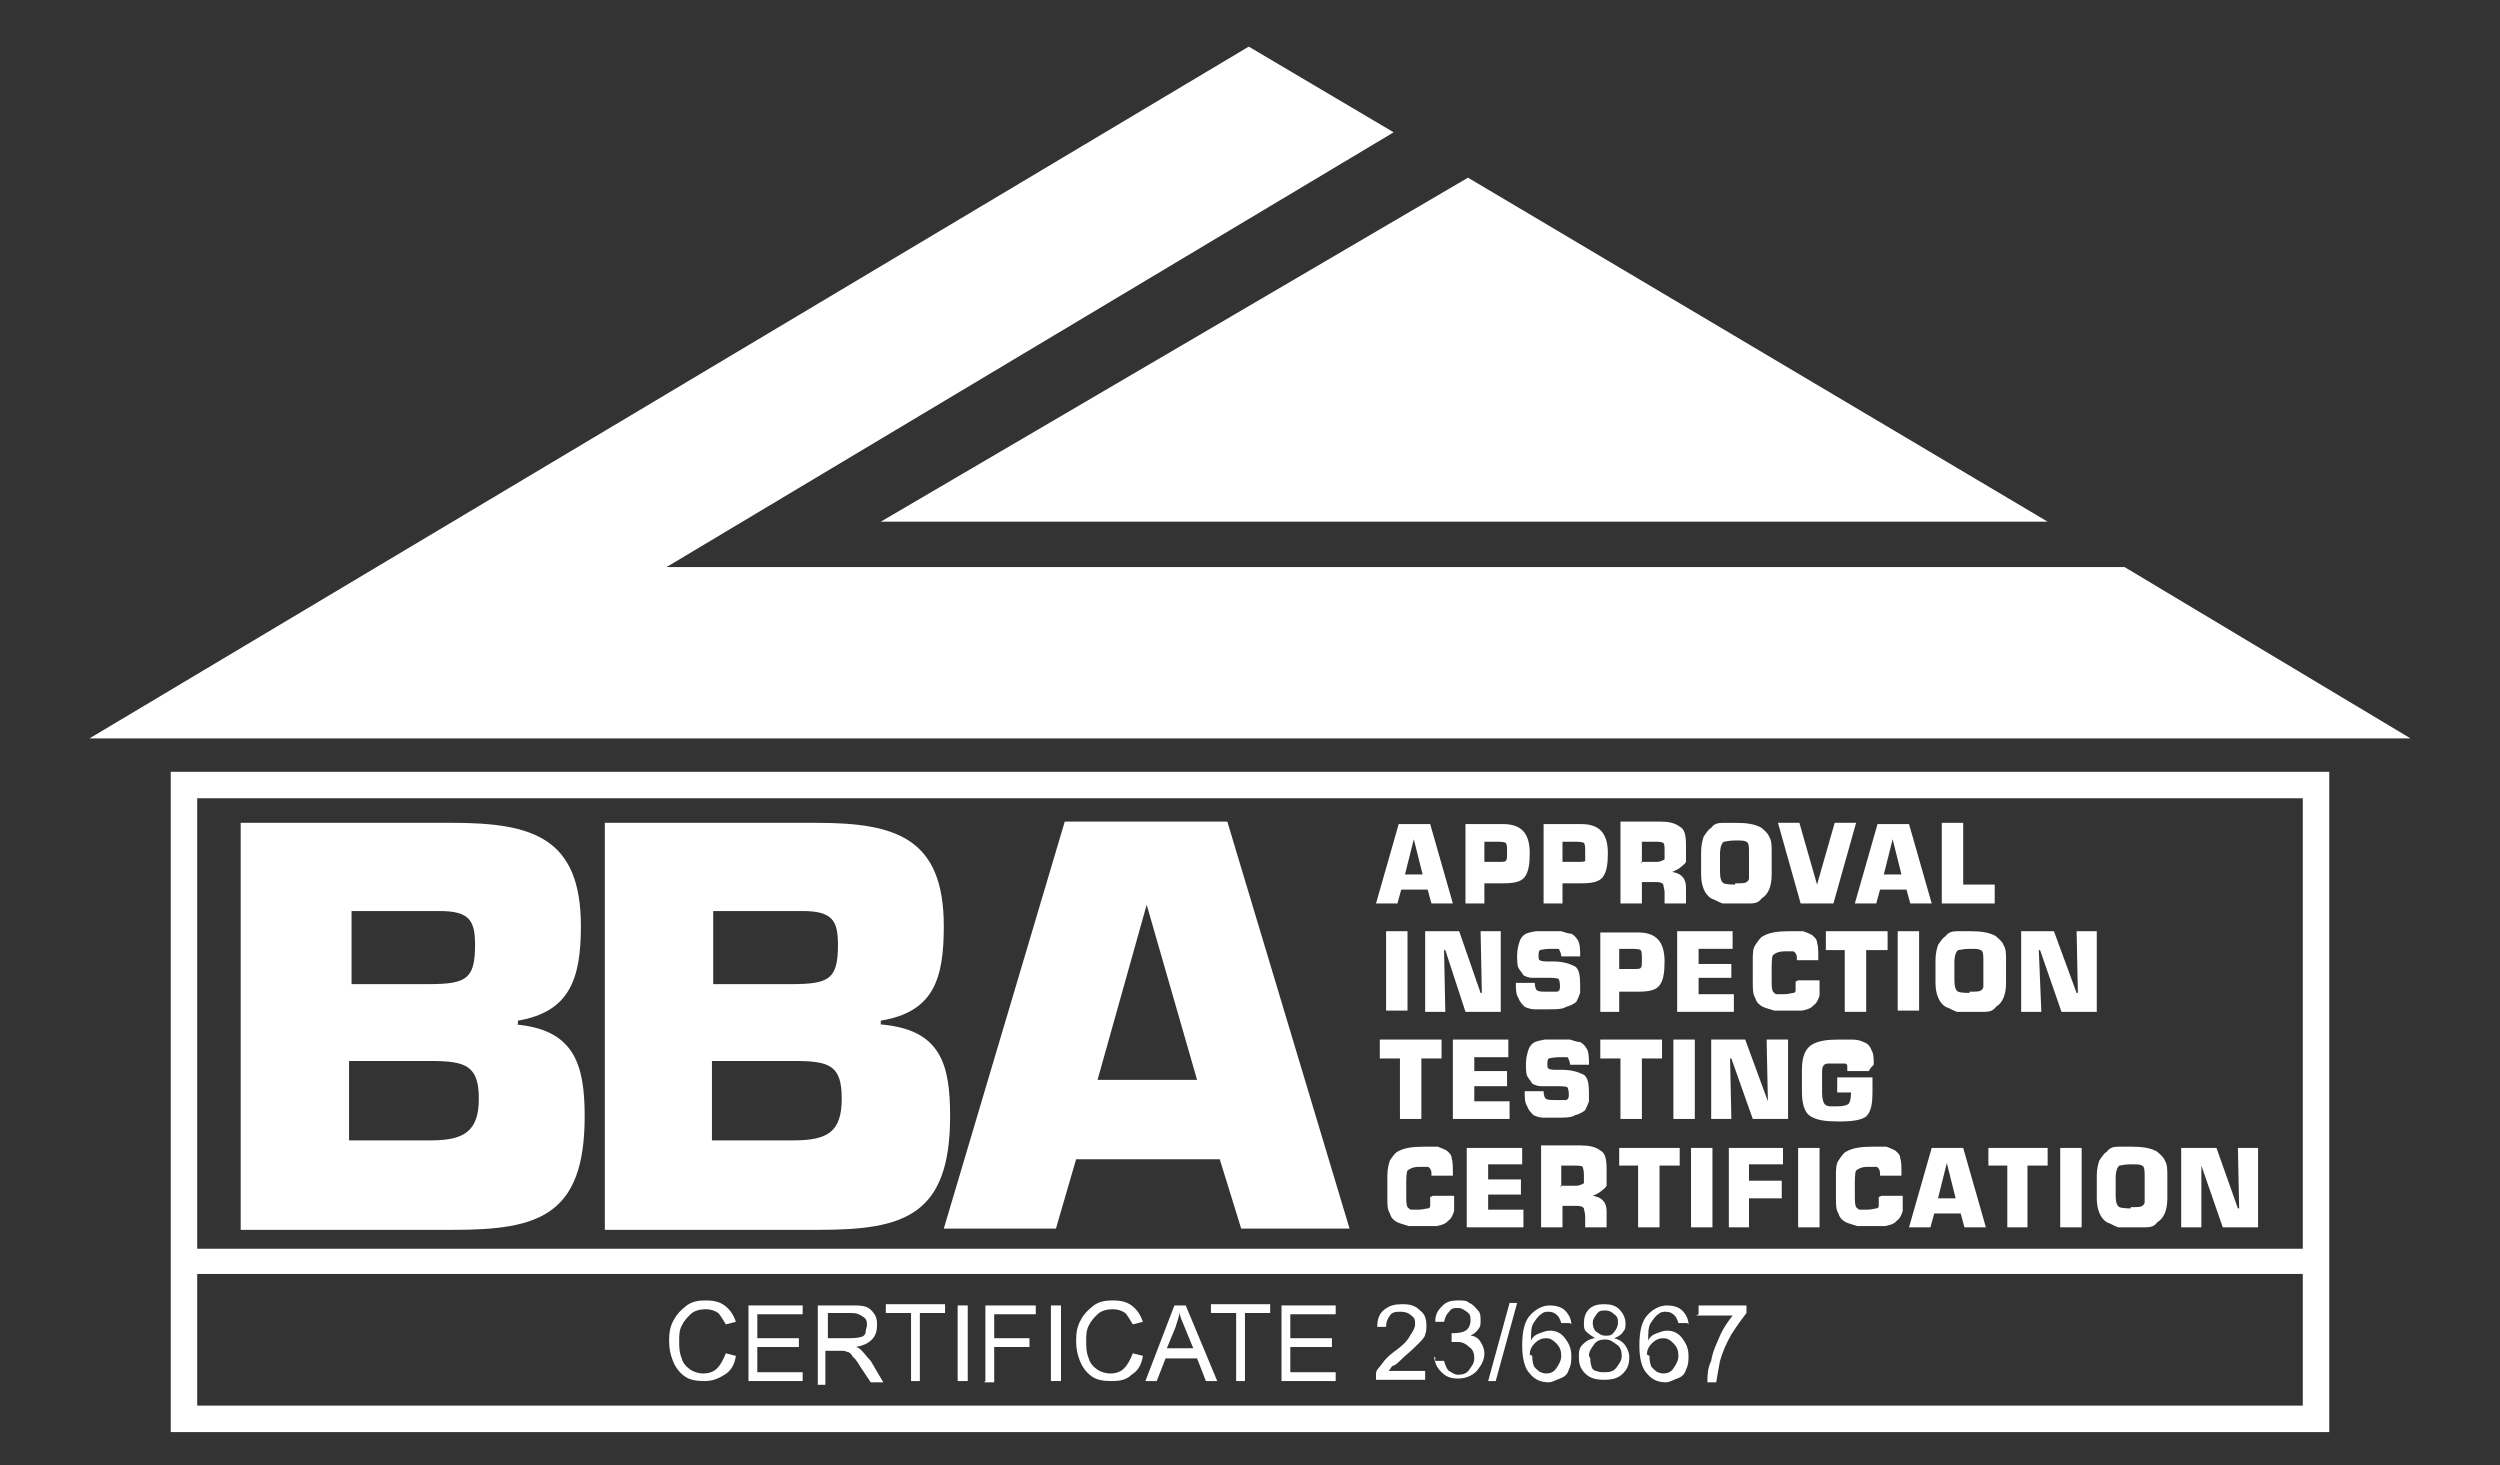 <?xml version="1.0" encoding="UTF-8"?>
<svg id="Layer_1" xmlns="http://www.w3.org/2000/svg" version="1.1" viewBox="0 0 19.84 11.63">
  <rect x="0" y="0" width="19.84" height="11.63" fill="#333333" stroke="none"/>
  <!-- Generator: Adobe Illustrator 29.3.0, SVG Export Plug-In . SVG Version: 2.1.0 Build 146)  -->
  <defs>
    <style>
      .st0, .st1 {
        fill: #fff;
      }

      .st1 {
        fill-rule: evenodd;
      }

      .st2 {
        stroke-width: .2px;
      }

      .st2, .st3 {
        fill: none;
        stroke: #fff;
        stroke-miterlimit: 2.61;
      }

      .st3 {
        stroke-width: .21px;
      }
    </style>
  </defs>
  <polygon class="st0" points="9.91 .37 .71 5.86 19.13 5.86 16.86 4.5 5.29 4.5 11.06 1.05 9.91 .37"/>
  <polygon class="st1" points="11.65 1.41 6.99 4.14 16.25 4.14 11.65 1.41"/>
  <path class="st1" d="M4.11,8.13v-.03c.41-.07.5-.33.5-.75,0-.7-.38-.82-1.02-.82h-1.68v3.23h1.69c.67,0,1.04-.11,1.04-.9,0-.41-.08-.69-.55-.73M2.78,7.23h.71c.24,0,.28.08.28.27,0,.27-.07.31-.37.31h-.61v-.58h0ZM3.42,9.05h-.65v-.63h.65c.28,0,.38.04.38.3s-.12.33-.38.33"/>
  <path class="st1" d="M6.99,8.13v-.03c.42-.07.5-.33.5-.75,0-.7-.38-.82-1.01-.82h-1.68v3.23h1.7c.67,0,1.04-.11,1.04-.9,0-.41-.07-.69-.55-.73M5.66,7.23h.71c.24,0,.28.08.28.27,0,.27-.07.31-.37.31h-.62s0-.58,0-.58ZM6.3,9.05h-.65v-.63h.66c.28,0,.37.04.37.3s-.11.33-.38.33"/>
  <path class="st1" d="M9.74,6.52h-1.29l-.96,3.23h.89l.16-.55h1.14l.17.55h.86l-.97-3.23h0ZM8.71,8.57l.39-1.39h0l.4,1.39h-.79Z"/>
  <path class="st1" d="M11.3,6.94h-.15l.07-.28h0l.07.28h0ZM11.33,7.06l.03.11h.17l-.18-.63h-.25l-.18.63h.17l.03-.11h.22Z"/>
  <path class="st1" d="M11.78,6.86v-.18h.11s.05,0,.06.01.01.04.01.07c0,.04,0,.07-.01.07,0,.01-.03.01-.06.01h-.11ZM11.78,7.17v-.16h.15c.08,0,.14-.01.17-.05.03-.04.04-.1.04-.19,0-.16-.07-.23-.21-.23h-.3v.63h.17Z"/>
  <path class="st1" d="M12.4,6.86v-.18h.11s.05,0,.06.01.01.04.01.07c0,.04,0,.07,0,.07,0,.01-.03.01-.06.01h-.12ZM12.4,7.17v-.16h.15c.08,0,.14-.01.17-.05.03-.04.04-.1.04-.19,0-.16-.07-.23-.21-.23h-.3v.63h.17Z"/>
  <path class="st1" d="M12.86,7.17h.17v-.17h.12s.04,0,.05.02c0,.01.01.04.01.06v.09h.17v-.13c0-.07-.04-.11-.11-.12h0s.05-.02.07-.04c.01-.01.03-.02.04-.04,0-.01,0-.04,0-.06v-.07c0-.08-.01-.13-.05-.15-.04-.03-.09-.04-.16-.04h-.31v.63h0ZM13.03,6.85v-.17h.12s.04,0,.05.01.01.03.01.06v.07s-.03.02-.06.02h-.13Z"/>
  <path class="st1" d="M13.77,7.02s-.07,0-.09-.01-.03-.04-.03-.09v-.15s0-.07.03-.09c.01,0,.04-.01.09-.01s.07,0,.09.01.02.04.02.09v.2s0,.02-.02.03c-.01.01-.04.01-.09.01M13.77,7.17s.08,0,.12,0c.04,0,.07-.01.09-.04.05-.03.08-.09.08-.19v-.18c0-.05,0-.09-.02-.12-.01-.03-.04-.05-.06-.07-.05-.03-.12-.04-.2-.04-.04,0-.08,0-.11,0-.04,0-.07.01-.09.04-.02.01-.04.04-.06.07-.01.03-.02.07-.02.12v.18c0,.09.03.16.08.19.03.01.06.03.09.04.04,0,.07,0,.11,0"/>
  <polygon class="st1" points="14.42 7.02 14.42 7.02 14.28 6.53 14.11 6.53 14.29 7.17 14.55 7.17 14.73 6.53 14.56 6.53 14.42 7.02"/>
  <path class="st1" d="M15.1,6.94h-.15l.07-.28h0l.07.28h0ZM15.13,7.06l.03.11h.17l-.18-.63h-.25l-.18.63h.17l.03-.11h.22Z"/>
  <polygon class="st1" points="15.58 6.53 15.41 6.53 15.41 7.17 15.83 7.17 15.83 7.02 15.58 7.02 15.58 6.53"/>
  <rect class="st0" x="11" y="7.39" width=".17" height=".63"/>
  <polygon class="st1" points="11.46 7.54 11.47 7.54 11.63 8.03 11.91 8.03 11.91 7.39 11.75 7.39 11.76 7.88 11.75 7.88 11.58 7.39 11.31 7.39 11.31 8.03 11.47 8.03 11.46 7.54"/>
  <path class="st1" d="M12.27,7.63s-.04,0-.05-.01c-.01,0-.01-.02-.01-.04,0-.01,0-.03.01-.04,0,0,.04-.01.08-.01h.07s.02.03.02.06h.15v-.03s0-.08-.02-.1c-.01-.02-.03-.04-.05-.05-.02,0-.05-.01-.08-.02h-.2s-.06.01-.08.02c-.02.01-.04.03-.05.06s-.02.07-.02.11,0,.08.01.1c.01.02.03.04.04.06.02.01.04.02.07.02s.07,0,.1,0h.04s.06,0,.07.01c0,0,.01.02.01.05s0,.04-.02.05c-.01,0-.04,0-.08,0s-.07,0-.08-.01c-.01,0-.02-.03-.02-.06h-.15c0,.05,0,.09.02.12.01.03.03.05.05.07.02.01.05.02.08.02h.1c.07,0,.12,0,.15-.02.04-.01.07-.03.08-.04.01-.02.02-.04.03-.07v-.07c0-.07-.01-.12-.04-.14-.04-.02-.09-.04-.18-.04h-.07,0Z"/>
  <path class="st1" d="M12.85,7.71v-.18h.11s.05,0,.06.01.01.04.01.07c0,.04,0,.07-.01.07,0,.01-.03.01-.06.01h-.11ZM12.85,8.03v-.16h.15c.08,0,.14-.01.17-.05.03-.04.04-.1.04-.19,0-.16-.07-.23-.21-.23h-.3v.63h.17Z"/>
  <polygon class="st1" points="13.48 7.53 13.75 7.53 13.75 7.39 13.31 7.39 13.31 8.03 13.76 8.03 13.76 7.89 13.48 7.89 13.48 7.76 13.74 7.76 13.74 7.65 13.48 7.65 13.48 7.53"/>
  <path class="st1" d="M14.25,7.79v.07s0,.02-.02.02c-.01,0-.04.01-.07.01-.02,0-.04,0-.06,0-.01,0-.02-.01-.03-.02-.01-.02-.01-.05-.01-.1v-.1s0-.08.01-.09.04-.03.09-.03c.03,0,.05,0,.07,0,.01,0,.03.02.03.05v.02h.17v-.02c0-.05,0-.09-.01-.12,0-.03-.03-.05-.04-.06-.02-.01-.04-.02-.07-.03h-.11c-.09,0-.16.01-.21.04-.02.01-.04.04-.06.07s-.02.07-.02.12v.17c0,.06,0,.1.02.13.01.04.04.06.06.07s.06.02.09.03h.22s.07-.01.09-.04c.03-.02.04-.05.05-.08v-.12s-.17,0-.17,0Z"/>
  <polygon class="st1" points="14.81 7.54 14.98 7.54 14.98 7.39 14.49 7.39 14.49 7.54 14.64 7.54 14.64 8.03 14.81 8.03 14.81 7.54"/>
  <rect class="st0" x="15.06" y="7.39" width=".17" height=".63"/>
  <path class="st1" d="M15.63,7.88s-.07,0-.09-.01-.03-.04-.03-.09v-.15s0-.07.03-.09c.01,0,.04-.01.09-.01s.07,0,.09.01.02.04.02.09v.2s0,.02-.02.03c-.01.01-.04.01-.09.01M15.63,8.03s.08,0,.12,0c.04,0,.07-.01.09-.04.05-.03.08-.09.08-.19v-.18c0-.05,0-.09-.02-.12-.01-.03-.04-.05-.06-.07-.05-.03-.12-.04-.2-.04-.04,0-.08,0-.11,0-.04,0-.07.01-.09.04-.02.01-.04.04-.06.07-.01.03-.02.07-.02.12v.18c0,.09.03.16.08.19.03.01.06.03.09.04.04,0,.07,0,.11,0"/>
  <polygon class="st1" points="16.18 7.54 16.19 7.54 16.36 8.03 16.64 8.03 16.64 7.39 16.48 7.39 16.49 7.88 16.48 7.88 16.3 7.39 16.04 7.39 16.04 8.03 16.2 8.03 16.18 7.54"/>
  <polygon class="st1" points="11.28 8.4 11.44 8.4 11.44 8.25 10.95 8.25 10.95 8.4 11.11 8.4 11.11 8.88 11.28 8.88 11.28 8.4"/>
  <polygon class="st1" points="11.7 8.39 11.97 8.39 11.97 8.25 11.53 8.25 11.53 8.88 11.98 8.88 11.98 8.74 11.7 8.74 11.7 8.62 11.96 8.62 11.96 8.5 11.7 8.5 11.7 8.39"/>
  <path class="st1" d="M12.34,8.49s-.04,0-.05-.01c-.01,0-.01-.02-.01-.04,0-.01,0-.03.01-.04,0,0,.04-.01.08-.01h.07s.02.03.02.06h.15v-.03s0-.08-.02-.1c-.01-.02-.03-.04-.05-.05-.02,0-.05-.01-.08-.02h-.2s-.06.01-.08.02c-.02.01-.04.03-.05.06s-.02.07-.02.11,0,.08.01.1c.01.02.03.04.04.06.02.01.04.02.07.02s.07,0,.1,0h.04s.06,0,.07.01c0,0,.01.02.01.05s0,.04-.02.05c-.01,0-.04,0-.08,0s-.07,0-.08-.01c-.01,0-.02-.03-.02-.06h-.15c0,.05,0,.09.02.12.01.03.03.05.05.07.02.01.05.02.08.02h.1c.07,0,.12,0,.15-.02.04-.01.07-.03.08-.04.01-.02.02-.04.03-.07v-.07c0-.07-.01-.12-.04-.14-.04-.02-.09-.04-.18-.04h-.07,0Z"/>
  <polygon class="st1" points="13.03 8.4 13.19 8.4 13.19 8.25 12.7 8.25 12.7 8.4 12.86 8.4 12.86 8.88 13.03 8.88 13.03 8.4"/>
  <rect class="st0" x="13.28" y="8.25" width=".17" height=".63"/>
  <polygon class="st1" points="13.73 8.4 13.74 8.4 13.91 8.88 14.19 8.88 14.19 8.25 14.02 8.25 14.03 8.74 14.03 8.74 13.85 8.25 13.58 8.25 13.58 8.88 13.74 8.88 13.73 8.4"/>
  <path class="st1" d="M14.87,8.45c0-.05,0-.09-.02-.12-.01-.03-.03-.05-.06-.06-.02-.01-.05-.02-.09-.02h-.11c-.09,0-.16.01-.21.04-.05.03-.08.09-.08.2v.17c0,.1.02.17.07.2.05.03.12.04.22.04.11,0,.18-.01.22-.04.04-.04.05-.1.05-.2v-.11h-.28v.12h.11s0,.07-.02.09c-.01.01-.04.02-.09.02h-.05s-.03,0-.04-.01c-.02-.01-.03-.05-.03-.1v-.17s0-.03.01-.04c0-.01.02-.02.04-.02h.13s.02,0,.02.02c0,0,0,.02,0,.04h.17l.02-.03Z"/>
  <path class="st1" d="M11.35,9.5v.07s0,.02-.02.02c-.01,0-.04.01-.07.01-.02,0-.04,0-.06,0-.01,0-.02-.01-.03-.02-.01-.02-.01-.05-.01-.1v-.1s0-.08.01-.09.04-.03.09-.03c.03,0,.05,0,.07,0,.01,0,.03.02.03.05v.02h.17v-.02c0-.05,0-.09-.01-.12,0-.03-.03-.05-.04-.06-.02-.01-.04-.02-.07-.03h-.11c-.09,0-.16.01-.21.04-.02.01-.04.04-.06.07-.01.03-.02.07-.02.12v.17c0,.06,0,.1.02.13.01.04.04.06.06.07s.06.02.09.03h.22s.07-.01.09-.04c.03-.02.04-.05.05-.08v-.12s-.17,0-.17,0Z"/>
  <polygon class="st1" points="11.81 9.24 12.08 9.24 12.08 9.11 11.64 9.11 11.64 9.74 12.09 9.74 12.09 9.6 11.81 9.6 11.81 9.48 12.07 9.48 12.07 9.36 11.81 9.36 11.81 9.24"/>
  <path class="st1" d="M12.23,9.74h.17v-.17h.12s.04,0,.05.02c0,.01.01.04.01.06v.09h.17v-.13c0-.07-.04-.11-.11-.12h0s.05-.02.07-.04c.01-.01.03-.02.04-.04,0-.01,0-.04,0-.06v-.07c0-.08-.01-.13-.05-.15-.04-.03-.09-.04-.16-.04h-.31v.63h0ZM12.39,9.42v-.17h.12s.04,0,.05.01c0,0,.01.03.01.06v.07s-.03.02-.06.02h-.13Z"/>
  <polygon class="st1" points="13.17 9.25 13.33 9.25 13.33 9.11 12.85 9.11 12.85 9.25 13 9.25 13 9.74 13.17 9.74 13.17 9.25"/>
  <rect class="st0" x="13.42" y="9.11" width=".17" height=".63"/>
  <polygon class="st1" points="13.88 9.24 14.15 9.24 14.15 9.11 13.72 9.11 13.72 9.74 13.88 9.74 13.88 9.51 14.14 9.51 14.14 9.37 13.88 9.37 13.88 9.24"/>
  <rect class="st0" x="14.27" y="9.11" width=".17" height=".63"/>
  <path class="st1" d="M14.91,9.5v.07s0,.02-.02.02c-.01,0-.04.01-.07.01-.02,0-.04,0-.06,0-.01,0-.02-.01-.03-.02-.01-.02-.01-.05-.01-.1v-.1s0-.08.01-.09.04-.03.09-.03c.03,0,.05,0,.07,0,.01,0,.03.02.03.05v.02h.17v-.02c0-.05,0-.09-.01-.12,0-.03-.03-.05-.04-.06-.02-.01-.04-.02-.07-.03h-.11c-.09,0-.16.01-.21.04-.02.01-.04.04-.06.07s-.02.07-.02.12v.17c0,.06,0,.1.02.13.01.04.04.06.06.07s.06.02.09.03h.22s.07-.01.09-.04c.03-.02.04-.05.05-.08v-.12h-.17,0Z"/>
  <path class="st1" d="M15.53,9.51h-.15l.07-.28h0l.07.28h0ZM15.56,9.63l.03.11h.17l-.18-.63h-.25l-.18.63h.17l.03-.11h.22Z"/>
  <polygon class="st1" points="16.09 9.25 16.25 9.25 16.25 9.11 15.78 9.11 15.78 9.25 15.93 9.25 15.93 9.74 16.09 9.74 16.09 9.25"/>
  <rect class="st0" x="16.35" y="9.11" width=".17" height=".63"/>
  <path class="st1" d="M16.91,9.59s-.07,0-.09-.01-.03-.04-.03-.09v-.15s0-.07.03-.09c.01,0,.04-.01.09-.01s.07,0,.09.01.02.04.02.09v.2s0,.02-.02.03c-.01.01-.04.01-.09.01M16.91,9.74s.08,0,.12,0c.04,0,.07-.01.09-.04.05-.03.08-.09.08-.19v-.18c0-.05,0-.09-.02-.12-.01-.03-.04-.05-.06-.07-.05-.03-.12-.04-.2-.04-.04,0-.08,0-.11,0-.04,0-.07.01-.09.04-.02.01-.04.04-.06.07-.01.03-.02.07-.02.12v.18c0,.09.03.16.08.19.03.01.06.03.09.04.04,0,.07,0,.11,0"/>
  <polygon class="st1" points="17.47 9.25 17.47 9.25 17.64 9.74 17.92 9.74 17.92 9.11 17.76 9.11 17.77 9.59 17.76 9.59 17.59 9.11 17.31 9.11 17.31 9.74 17.47 9.74 17.47 9.25"/>
  <rect class="st3" x="1.46" y="6.23" width="16.92" height="5.03"/>
  <line class="st2" x1="1.48" y1="10.01" x2="18.36" y2="10.01"/>
  <g>
    <path class="st0" d="M5.76,10.74l.08.02c-.01.07-.04.12-.09.15s-.09.05-.16.05-.12-.01-.16-.04c-.04-.03-.07-.07-.09-.12s-.03-.1-.03-.16c0-.07.01-.12.04-.17.02-.04.06-.08.1-.11s.09-.04.15-.04c.06,0,.11.01.15.04s.07.07.09.13l-.08.02s-.04-.07-.06-.09c-.03-.02-.06-.03-.1-.03s-.09.01-.12.04-.05.05-.07.09-.02.08-.02.12c0,.05,0,.09.02.14.01.04.04.07.07.09.03.02.07.03.1.03.04,0,.08-.01.11-.04.03-.03.05-.07.07-.12h0Z"/>
    <path class="st0" d="M5.94,10.96v-.6h.43v.07h-.36v.19h.33v.07h-.33v.2h.36v.07h-.44,0Z"/>
    <path class="st0" d="M6.49,10.96v-.6h.26c.05,0,.09,0,.12.01s.05.03.07.06.02.06.02.09c0,.04-.01.08-.04.11s-.07.05-.13.06c.02,0,.04.02.05.03.02.02.04.05.07.08l.1.17h-.1l-.08-.12s-.04-.07-.06-.08c-.01-.02-.03-.04-.04-.04s-.02-.01-.04-.01h-.14v.27h-.08.02ZM6.57,10.62h.17s.07,0,.09-.01c.02,0,.04-.02.04-.04s.01-.04.01-.05c0-.03,0-.05-.03-.07s-.05-.03-.09-.03h-.19v.2Z"/>
  </g>
  <g>
    <path class="st0" d="M7.23,10.96v-.54h-.2v-.07h.47v.07h-.2v.54s-.08,0-.08,0Z"/>
    <path class="st0" d="M7.6,10.96v-.6h.08v.6h-.08Z"/>
    <path class="st0" d="M7.82,10.96v-.6h.4v.07h-.33v.19h.28v.07h-.28v.28h-.08,0Z"/>
    <path class="st0" d="M8.34,10.96v-.6h.08v.6h-.08Z"/>
    <path class="st0" d="M8.99,10.74l.08.02c-.01.07-.04.12-.09.15-.04.04-.09.05-.16.05s-.12-.01-.16-.04c-.04-.03-.07-.07-.09-.12s-.03-.1-.03-.16c0-.07.01-.12.04-.17.02-.04.06-.08.1-.11s.09-.04.15-.04c.06,0,.11.01.15.04s.07.07.09.13l-.08.02s-.04-.07-.06-.09c-.03-.02-.06-.03-.1-.03s-.09.01-.12.04-.05.05-.07.09-.02.08-.02.12c0,.05,0,.09.02.14.01.04.04.07.07.09.03.02.07.03.1.03.04,0,.08-.01.11-.04.03-.03.05-.07.07-.12h0Z"/>
    <path class="st0" d="M9.09,10.96l.23-.6h.09l.25.6h-.09l-.07-.18h-.25l-.07.18h-.09ZM9.27,10.7h.2l-.07-.17c-.02-.05-.04-.09-.04-.12,0,.04-.02.08-.03.12,0,0-.07.17-.07.17Z"/>
  </g>
  <g>
    <path class="st0" d="M9.81,10.96v-.54h-.2v-.07h.47v.07h-.2v.54s-.08,0-.08,0Z"/>
    <path class="st0" d="M10.17,10.96v-.6h.43v.07h-.36v.19h.33v.07h-.33v.2h.36v.07h-.44,0Z"/>
    <path class="st0" d="M11.31,10.88v.07h-.39s0-.04,0-.05c0-.03.03-.05.05-.08s.05-.06.09-.09c.07-.05.11-.09.13-.13.02-.03.04-.06.04-.09s0-.05-.03-.07c-.02-.02-.05-.03-.08-.03-.04,0-.07,0-.09.03s-.03.05-.03.09h-.07c0-.07.02-.11.06-.14s.08-.04.14-.04.1.01.14.05c.04.03.05.07.05.12,0,.02,0,.05-.01.07,0,.02-.03.05-.05.07s-.06.06-.12.11c-.04.04-.07.07-.09.07-.01.01-.02.03-.03.04h.29,0Z"/>
    <path class="st0" d="M11.39,10.8h.07s.02.07.04.08.04.03.07.03c.04,0,.07-.01.09-.04s.04-.05.04-.09-.01-.07-.04-.09c-.02-.02-.05-.04-.09-.04-.01,0-.03,0-.05,0v-.07h.02s.06,0,.09-.02c.02-.01.04-.04.04-.08,0-.03,0-.05-.03-.07s-.04-.03-.07-.03-.05,0-.07.03c-.02.02-.03.04-.04.08h-.07c0-.07.03-.1.06-.13s.07-.04.12-.04c.04,0,.07,0,.09.02.03.01.05.04.07.06s.02.05.02.08,0,.05-.02.07c-.01.02-.04.04-.06.05.04,0,.07.03.08.05.02.03.03.06.03.09,0,.05-.02.09-.06.14-.04.04-.09.06-.15.06-.05,0-.09-.01-.13-.05s-.05-.07-.06-.12h.01Z"/>
    <path class="st0" d="M11.81,10.96l.17-.62h.06l-.17.62h-.06Z"/>
    <path class="st0" d="M12.46,10.5h-.07s-.01-.04-.03-.06c-.02-.02-.04-.03-.07-.03-.02,0-.04,0-.06.02-.02.01-.04.04-.06.07s-.02.08-.02.14c.01-.03.04-.05.07-.06s.05-.02.08-.02c.05,0,.09.02.12.06s.05.08.05.14c0,.04,0,.07-.02.11-.01.04-.04.06-.07.07s-.06.03-.09.03c-.06,0-.11-.02-.15-.07-.04-.04-.06-.12-.06-.22,0-.12.02-.2.07-.25.04-.04.09-.07.15-.07.04,0,.09.01.12.04.03.03.05.07.05.11h0ZM12.16,10.76s0,.05.01.07c0,.02.03.04.04.05s.04.02.06.02c.03,0,.06-.01.08-.04s.04-.06.04-.1-.01-.07-.04-.1-.05-.04-.08-.04-.06.01-.09.04-.04.06-.04.09h0Z"/>
    <path class="st0" d="M12.66,10.62s-.05-.03-.07-.05-.02-.04-.02-.07c0-.04.01-.08.04-.11.03-.03.07-.04.12-.04s.09.01.12.04.05.07.05.11c0,.03,0,.05-.02.07-.01.02-.04.04-.07.05.04.01.07.03.09.06s.03.06.03.09c0,.05-.01.09-.05.13s-.09.05-.15.05-.11-.01-.15-.05c-.04-.04-.05-.08-.05-.13,0-.04,0-.07.03-.1s.05-.04.09-.05h0ZM12.62,10.78s0,.04.01.06c0,.02.02.04.04.04.02.01.04.01.07.01.04,0,.07-.01.09-.04s.04-.05.04-.09-.01-.07-.04-.09-.05-.04-.09-.04-.07.01-.09.04-.04.05-.04.09h0ZM12.64,10.5s0,.05.03.07.04.03.07.03.05,0,.07-.03c.01-.01.03-.04.03-.07s0-.05-.03-.07c-.02-.02-.04-.03-.07-.03s-.05,0-.07.03-.03.04-.03.07h0Z"/>
    <path class="st0" d="M13.39,10.5h-.07s-.01-.04-.03-.06c-.02-.02-.04-.03-.07-.03-.02,0-.04,0-.06.02-.02.01-.04.04-.06.07s-.02.08-.02.14c.01-.03.04-.05.07-.06s.05-.02.08-.02c.05,0,.09.02.12.06s.05.08.05.14c0,.04,0,.07-.02.11-.01.04-.04.06-.07.07s-.06.03-.09.03c-.06,0-.11-.02-.15-.07-.04-.04-.06-.12-.06-.22,0-.12.02-.2.07-.25.04-.04.09-.07.15-.07.04,0,.09.01.12.04.03.03.05.07.05.11h0ZM13.09,10.76s0,.05.01.07c0,.02.03.04.04.05s.04.02.06.02c.03,0,.06-.01.08-.04s.04-.06.04-.1-.01-.07-.04-.1-.05-.04-.08-.04-.06.01-.09.04-.04.06-.04.09h0Z"/>
  </g>
  <path class="st0" d="M13.48,10.43v-.07h.38v.06s-.07.09-.12.17c-.04.07-.07.14-.09.21-.01.05-.02.11-.03.17h-.07c0-.05,0-.11.03-.17.01-.07.04-.13.07-.2s.07-.12.1-.16h-.29,0Z"/>
</svg>